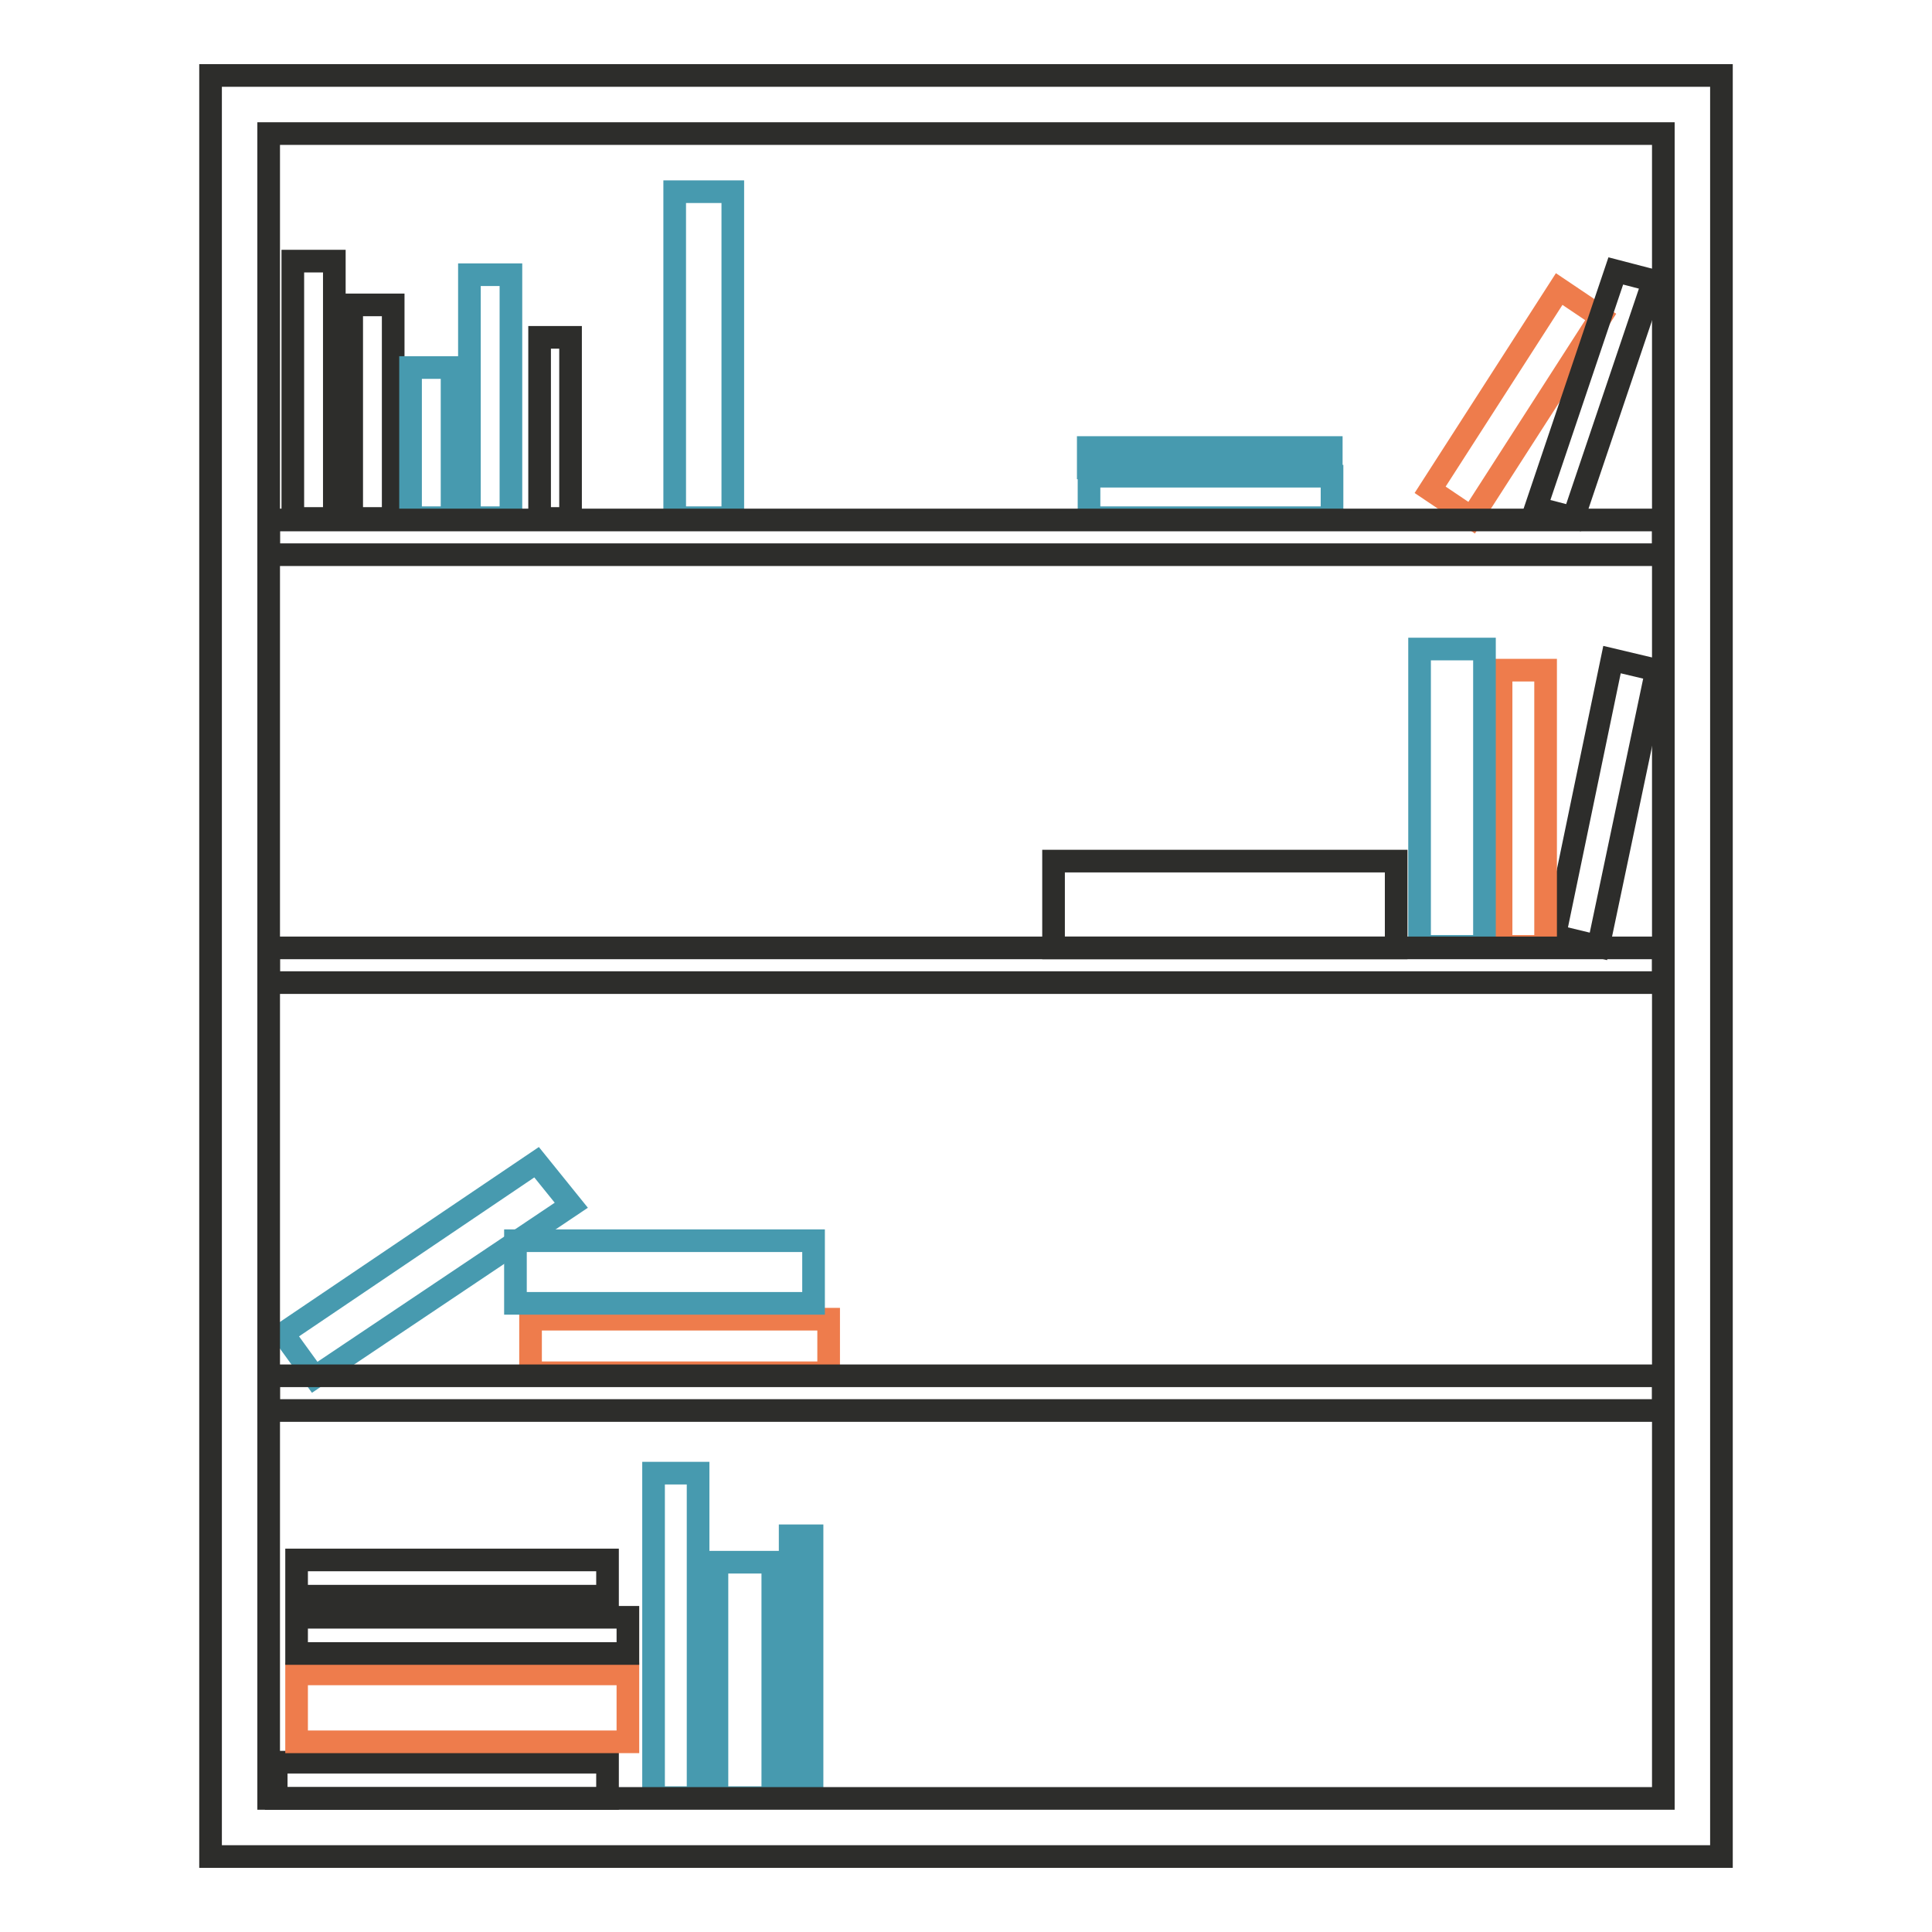 <?xml version="1.0" encoding="utf-8"?>
<!-- Svg Vector Icons : http://www.onlinewebfonts.com/icon -->
<!DOCTYPE svg PUBLIC "-//W3C//DTD SVG 1.1//EN" "http://www.w3.org/Graphics/SVG/1.1/DTD/svg11.dtd">
<svg version="1.1" xmlns="http://www.w3.org/2000/svg" xmlns:xlink="http://www.w3.org/1999/xlink" x="0px" y="0px" viewBox="0 0 256 256" enable-background="new 0 0 256 256" xml:space="preserve">
<g> <path stroke-width="3" fill-opacity="0" stroke="#2d2d2b"  d="M38.8,34.6h5.5v34.1h-5.5V34.6z"/> <path stroke-width="3" fill-opacity="0" stroke="#479aaf"  d="M41.7,182.5l-4.2-5.8L71.1,154l4.6,5.7L41.7,182.5z"/> <path stroke-width="3" fill-opacity="0" stroke="#2d2d2b"  d="M46.6,40.4h5.5v28.3h-5.5V40.4z"/> <path stroke-width="3" fill-opacity="0" stroke="#ee7c4c"  d="M195,68.6l-5.5-3.7l17.1-26.6l5.5,3.7L195,68.6z"/> <path stroke-width="3" fill-opacity="0" stroke="#479aaf"  d="M62.2,36.4h5.5v32.2h-5.5V36.4z"/> <path stroke-width="3" fill-opacity="0" stroke="#2d2d2b"  d="M208.5,68.6l-5-1.3l10.6-31.4l5,1.3L208.5,68.6z"/> <path stroke-width="3" fill-opacity="0" stroke="#479aaf"  d="M176.5,63.1v5.5h-32.2v-5.5H176.5z M176.4,59.2V62h-32.2v-2.7H176.4z M89.4,25.4h7.7v43.2h-7.7V25.4z"/> <path stroke-width="3" fill-opacity="0" stroke="#2d2d2b"  d="M71.5,44.7h4.1v24h-4.1V44.7z"/> <path stroke-width="3" fill-opacity="0" stroke="#479aaf"  d="M54.4,48.7h5.5v19.9h-5.5V48.7z"/> <path stroke-width="3" fill-opacity="0" stroke="#2d2d2b"  d="M36.6,233.5h43.9v4.8H36.6V233.5z"/> <path stroke-width="3" fill-opacity="0" stroke="#ee7c4c"  d="M39.3,221.8h43.9v9H39.3V221.8z"/> <path stroke-width="3" fill-opacity="0" stroke="#2d2d2b"  d="M39.3,214.3h43.9v4.8H39.3V214.3z M39.3,206.7h41.2v4.8H39.3V206.7z M206,124l5.8,1.4l7.7-36.6l-5.9-1.4 L206,124z"/> <path stroke-width="3" fill-opacity="0" stroke="#ee7c4c"  d="M204.8,125.4h-5.9V88.8h5.9V125.4z"/> <path stroke-width="3" fill-opacity="0" stroke="#479aaf"  d="M196.7,125.4h-8.6V86h8.6V125.4z M86.6,195.2h5.9v43h-5.9V195.2z M95,207h7.4v31.2H95V207z M104.7,203.5 h2.9v34.7h-2.9V203.5z"/> <path stroke-width="3" fill-opacity="0" stroke="#ee7c4c"  d="M70.3,174.8h39.5v7.1H70.3V174.8z"/> <path stroke-width="3" fill-opacity="0" stroke="#479aaf"  d="M68.3,164.4h39.5v8.3H68.3V164.4z"/> <path stroke-width="3" fill-opacity="0" stroke="#2d2d2b"  d="M139.6,114.1H185v11.5h-45.4V114.1z"/> <path stroke-width="3" fill-opacity="0" stroke="#2d2d2b"  d="M27.9,10v236h200.2V10H27.9z M220.4,238.3H35.6V17.7h184.8V238.3z"/> <path stroke-width="3" fill-opacity="0" stroke="#2d2d2b"  d="M35.6,68.9h184.8v4.6H35.6V68.9z M35.6,125.6h184.8v4.6H35.6V125.6z M35.6,182.3h184.8v4.6H35.6V182.3z"/></g>
</svg>